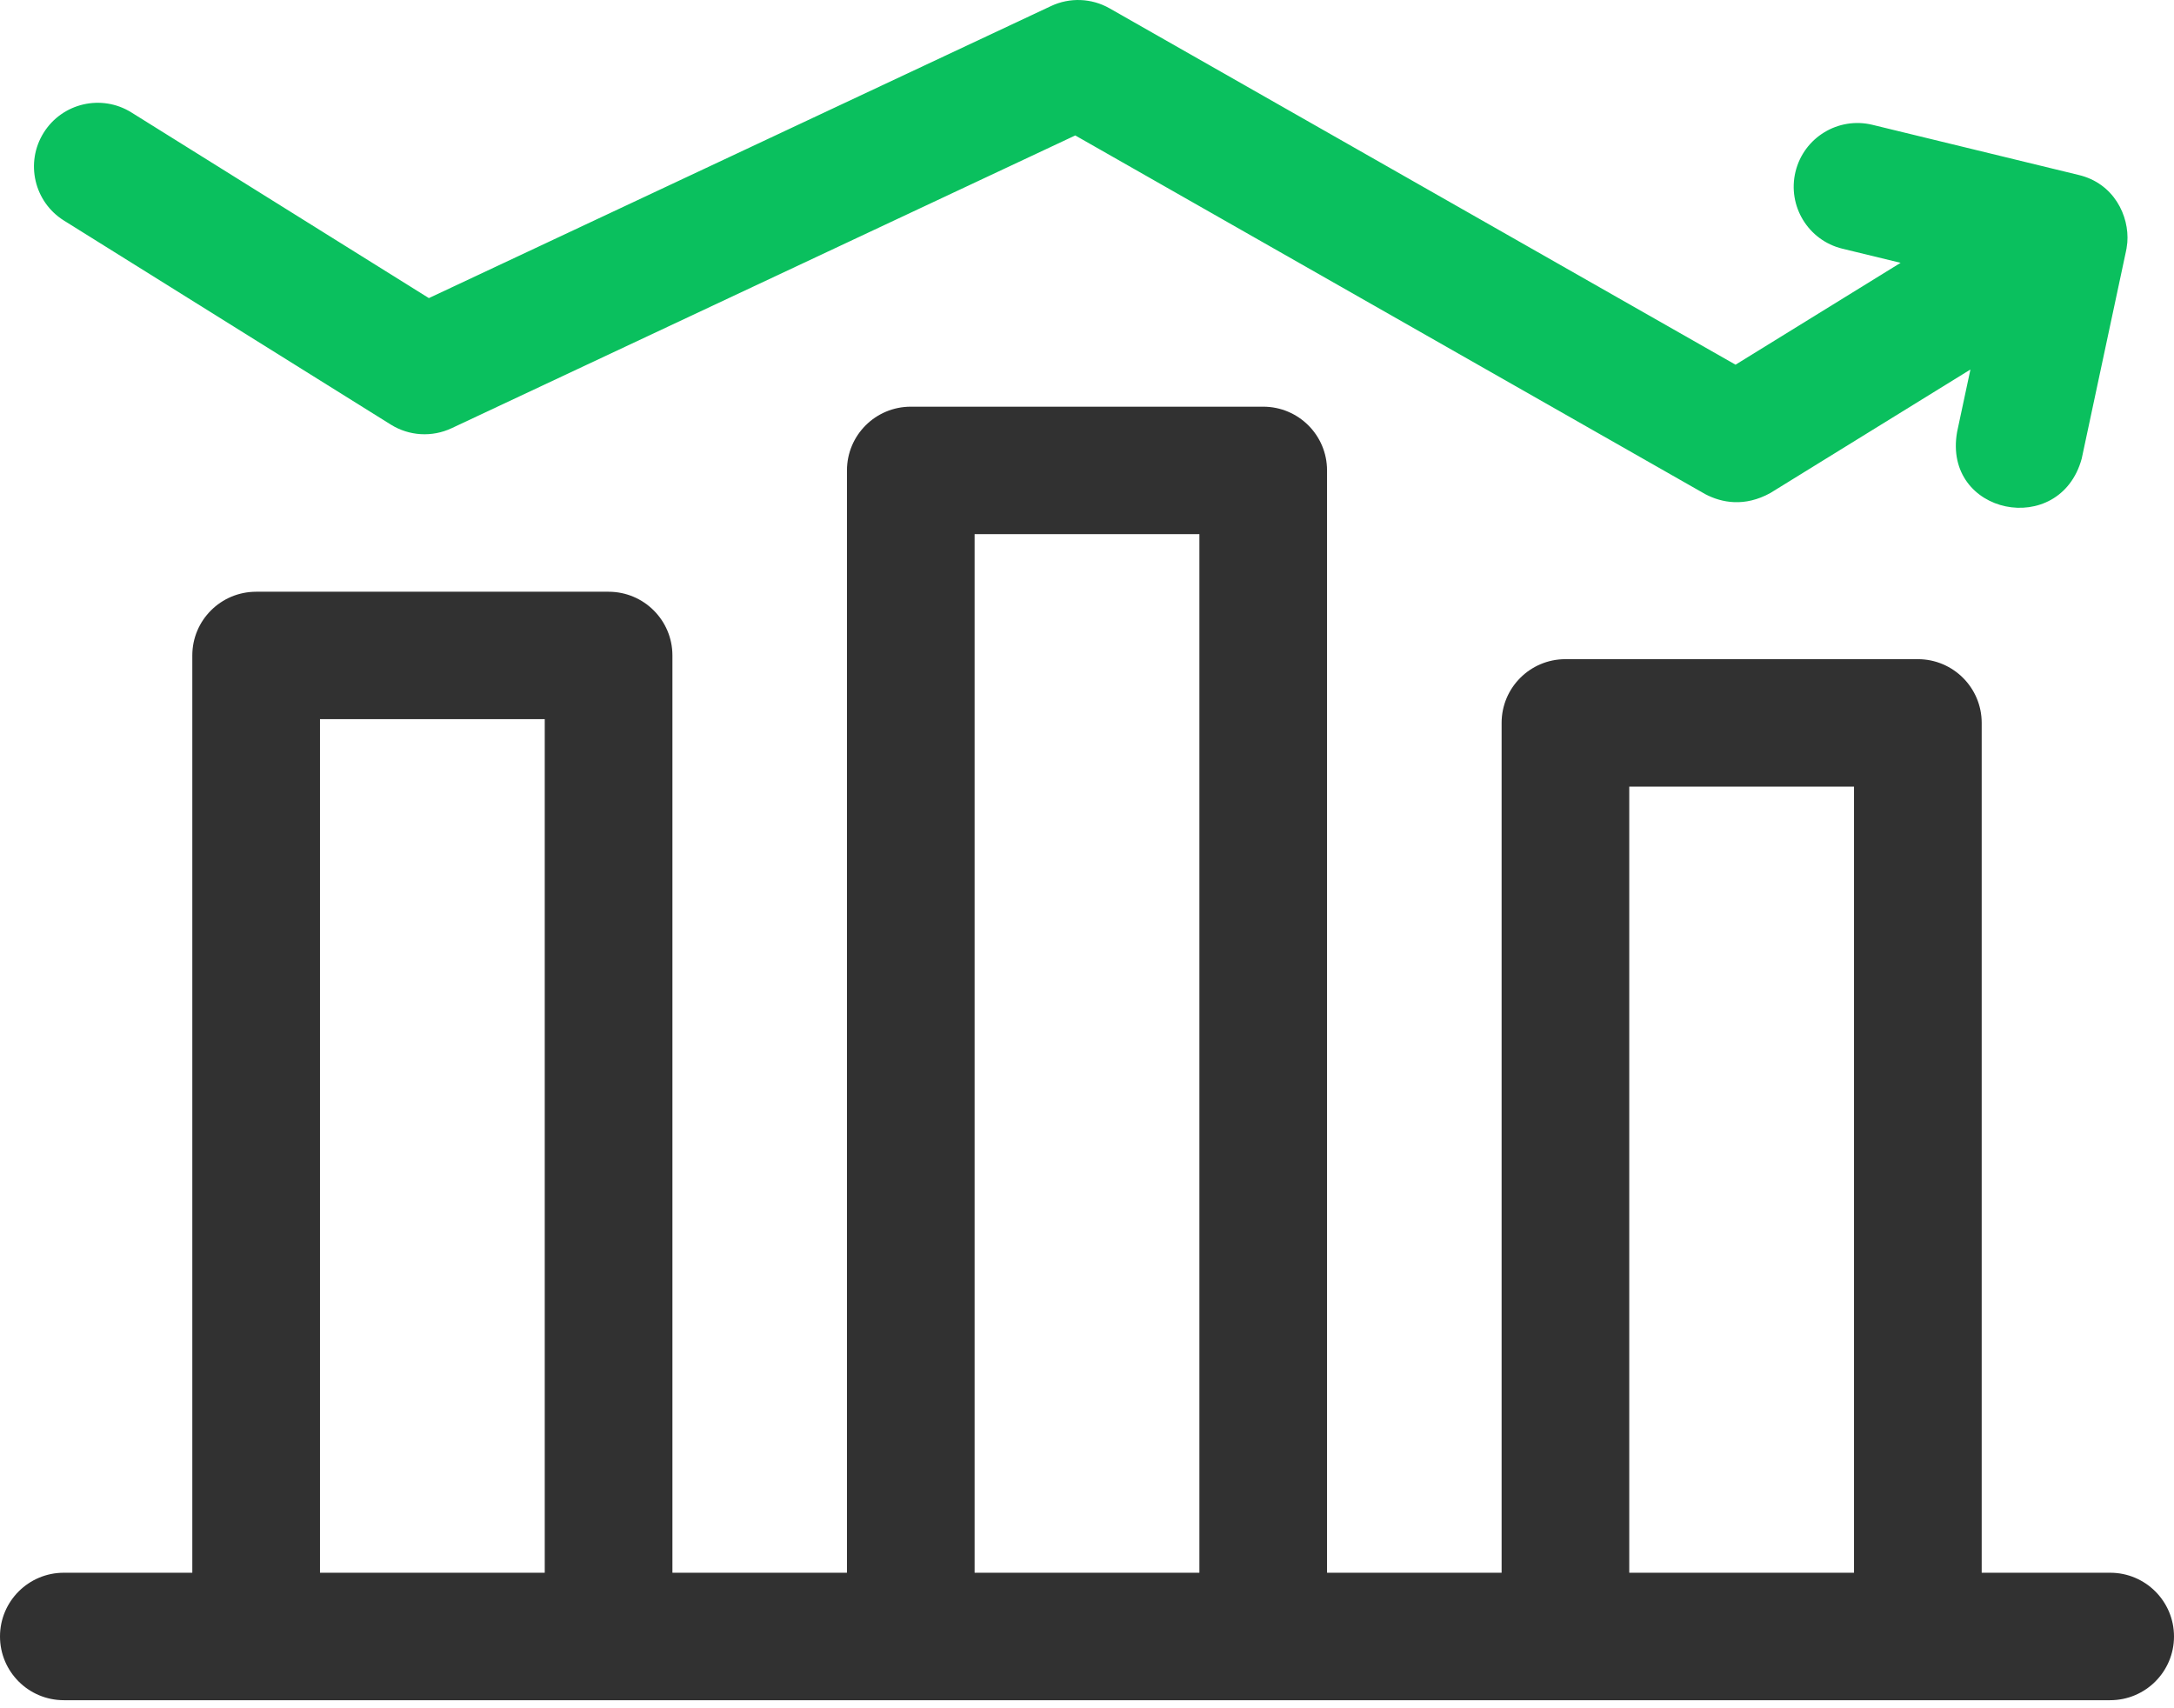 <svg width="70" height="55" viewBox="0 0 70 55" fill="none" xmlns="http://www.w3.org/2000/svg">
<path d="M67.945 50.637H63.808V23.275C63.808 22.142 62.888 21.223 61.752 21.223H50.405C49.27 21.223 48.35 22.142 48.35 23.275V50.637H42.729V15.146C42.729 14.012 41.809 13.094 40.674 13.094H29.326C28.191 13.094 27.271 14.012 27.271 15.146V50.637H21.651V21.103C21.651 19.97 20.73 19.052 19.595 19.052H8.248C7.112 19.052 6.192 19.97 6.192 21.103V50.637H2.055C0.92 50.637 0 51.556 0 52.689C0 53.822 0.92 54.741 2.055 54.741H67.945C69.08 54.741 70 53.822 70 52.689C70 51.556 69.08 50.637 67.945 50.637ZM10.303 50.637V23.155H17.54V50.637H10.303ZM31.381 50.637V17.197H38.619V50.637H31.381ZM52.46 50.637V25.326H59.697V50.637H52.46Z" fill="#313131"/>
<path d="M68.497 7.808C68.565 6.95 68.065 5.897 66.921 5.631L60.291 4.019C59.19 3.751 58.081 4.427 57.813 5.528C57.546 6.63 58.221 7.739 59.322 8.007L61.197 8.462L55.882 11.742L35.728 0.269C35.149 -0.061 34.445 -0.089 33.842 0.195L13.809 9.598L4.232 3.621C3.271 3.021 2.005 3.314 1.405 4.275C0.805 5.236 1.098 6.502 2.06 7.102L12.583 13.67C13.174 14.039 13.911 14.083 14.541 13.787L34.622 4.361L54.909 15.911C55.437 16.188 56.173 16.331 57.002 15.874L63.445 11.897L63.016 13.907C62.544 16.58 66.328 17.339 67.029 14.764L68.451 8.103C68.468 8.01 68.474 8.023 68.497 7.808Z" fill="#0AC05E"/>
</svg>
